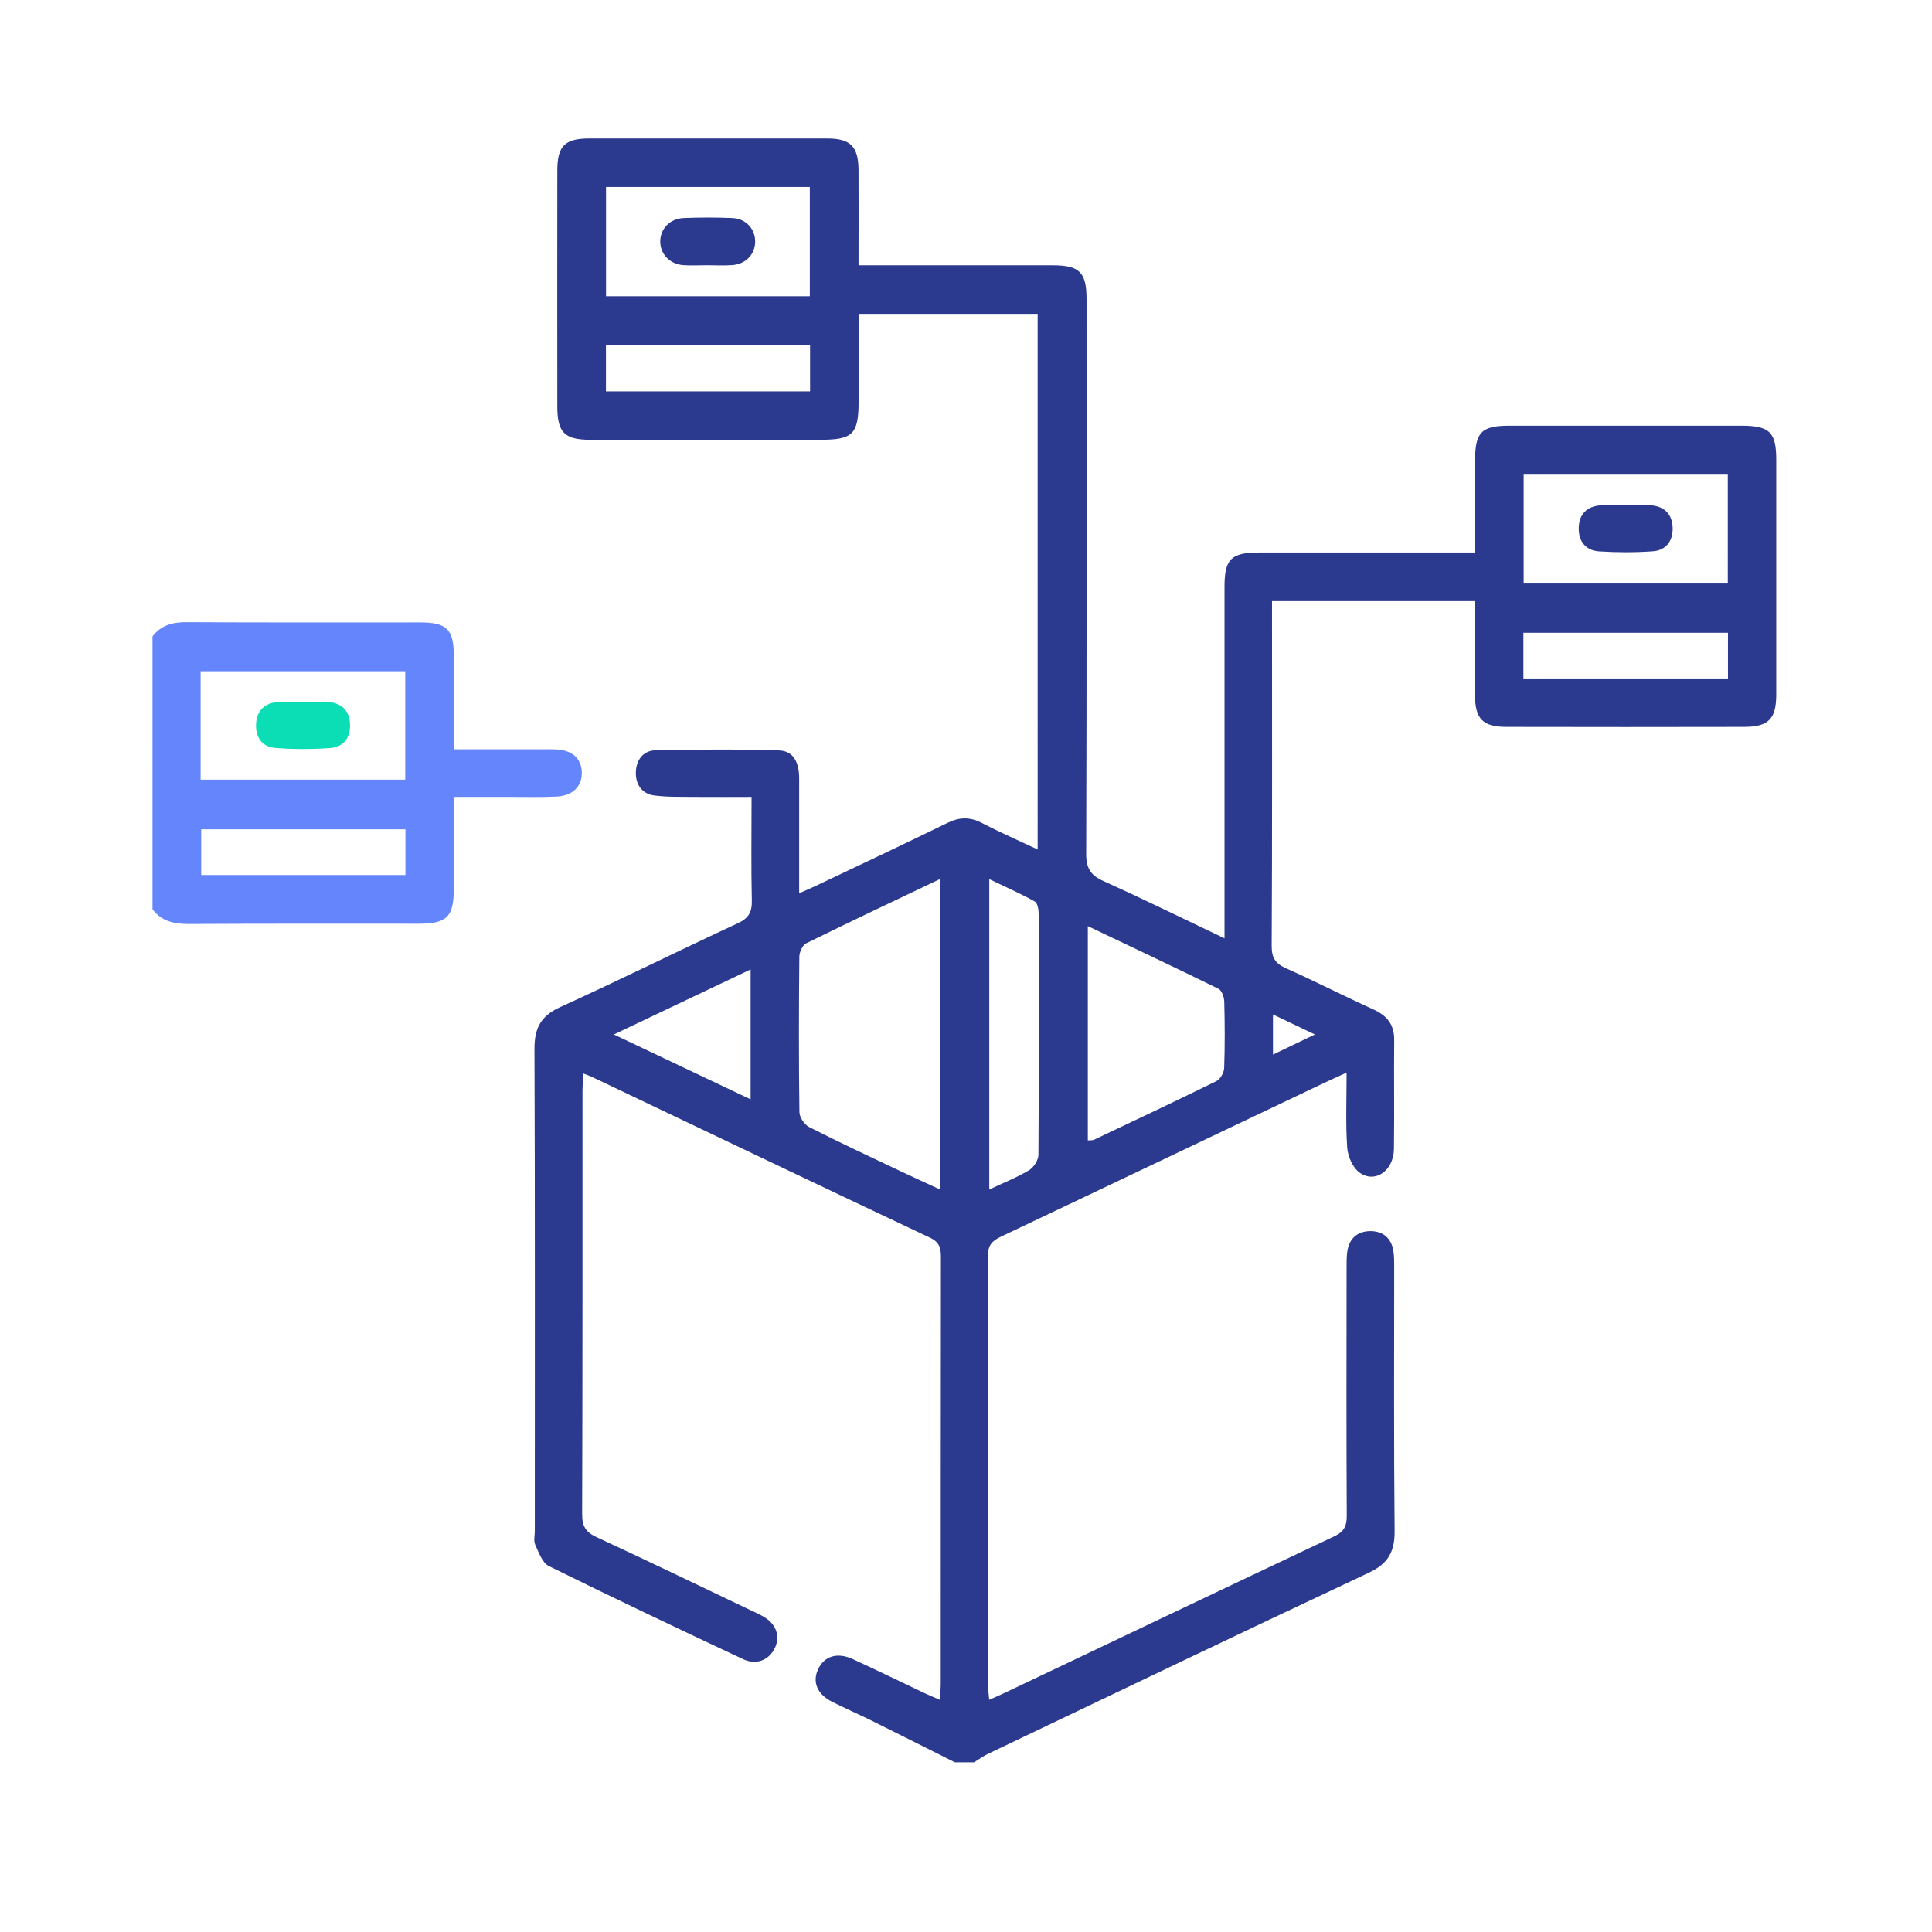 <svg xmlns="http://www.w3.org/2000/svg" data-bbox="17.75 16.12 189 189.01" viewBox="0 0 224.88 224.88" data-type="color"><g><path d="M111.15 205.13c-3.22-1.61-6.43-3.24-9.65-4.83-1.54-.76-3.12-1.45-4.65-2.22-1.72-.87-2.31-2.28-1.64-3.75.7-1.55 2.23-2.05 4.04-1.22 2.79 1.28 5.55 2.63 8.33 3.95.54.26 1.09.48 1.81.79.05-.75.11-1.28.11-1.82 0-16.55 0-33.1.02-49.64 0-1.05-.12-1.78-1.26-2.32-13.16-6.21-26.3-12.5-39.44-18.76-.21-.1-.44-.17-.91-.35-.05.79-.11 1.42-.11 2.05 0 16.43.01 32.85-.04 49.28 0 1.38.44 2.06 1.68 2.63 5.96 2.76 11.88 5.62 17.81 8.45.55.26 1.12.51 1.65.82 1.44.85 1.94 2.24 1.31 3.59-.66 1.44-2.15 2.08-3.72 1.34-7.56-3.55-15.11-7.13-22.6-10.83-.76-.38-1.18-1.58-1.59-2.48-.21-.46-.05-1.09-.05-1.64 0-18.7.03-37.4-.04-56.1 0-2.41.74-3.82 3-4.85 6.93-3.15 13.75-6.55 20.66-9.75 1.27-.59 1.67-1.29 1.64-2.65-.09-3.92-.03-7.85-.03-12.06-2.36 0-4.55.02-6.73 0-1.53-.02-3.08.03-4.6-.17-1.41-.18-2.15-1.26-2.14-2.61 0-1.44.8-2.62 2.3-2.65 4.79-.1 9.59-.13 14.38.02 1.79.06 2.32 1.58 2.33 3.22v13.4c.73-.32 1.27-.54 1.79-.79 5.16-2.45 10.33-4.88 15.46-7.39 1.4-.69 2.63-.72 4.01 0 2.06 1.07 4.19 2 6.5 3.09V36.53H99.94v10.12c0 3.89-.64 4.54-4.46 4.54H68.72c-2.99 0-3.84-.83-3.85-3.82-.01-9.17-.01-18.33 0-27.5 0-2.89.87-3.75 3.73-3.75h27.68c2.71 0 3.63.92 3.65 3.67.02 3.62 0 7.24 0 11.09h22.61c3.11 0 3.93.81 3.93 3.93 0 21.53.03 43.06-.04 64.59 0 1.68.52 2.48 2.02 3.16 4.64 2.09 9.2 4.34 14.08 6.66V68.29c0-3.22.77-3.98 4.05-3.98h25.11V53.7c0-3.41.72-4.15 4.06-4.15h26.94c3.29 0 4.06.76 4.06 3.97v27.31c0 2.85-.88 3.77-3.74 3.78-9.23.02-18.46.02-27.68 0-2.74 0-3.64-.95-3.64-3.68V69.97h-23.63v1.76c0 12.8.03 25.59-.04 38.39 0 1.4.46 2.05 1.68 2.59 3.42 1.53 6.76 3.24 10.17 4.79 1.58.72 2.42 1.75 2.41 3.53-.04 4.24.03 8.49-.03 12.73-.04 2.52-2.21 4.03-4.01 2.72-.79-.57-1.36-1.89-1.43-2.91-.19-2.8-.07-5.62-.07-8.72-1.18.54-2.06.93-2.93 1.35-12.42 5.91-24.84 11.83-37.27 17.73-.96.46-1.54.93-1.54 2.16.04 16.79.03 33.59.03 50.38 0 .36.06.72.11 1.38.67-.3 1.2-.51 1.71-.76 12.81-6.09 25.62-12.2 38.45-18.26 1.13-.53 1.47-1.19 1.46-2.39-.05-9.6-.03-19.19-.02-28.79 0-.68-.01-1.36.09-2.02.22-1.5 1.2-2.31 2.65-2.33 1.45-.01 2.45.77 2.7 2.27.11.66.1 1.35.1 2.02 0 10.21-.05 20.42.05 30.64.02 2.42-.79 3.8-3.02 4.84-14.79 6.95-29.52 14.01-44.26 21.05-.59.28-1.12.67-1.68 1.01h-2.21Zm-1.76-102.8c-5.41 2.58-10.5 4.98-15.55 7.47-.43.21-.8 1.03-.8 1.58-.06 6.02-.07 12.04.01 18.06 0 .6.58 1.46 1.12 1.74 3.55 1.81 7.17 3.49 10.77 5.2 1.42.67 2.84 1.32 4.45 2.06v-36.11Zm17.23 5.47v24.94c.33-.03.53 0 .68-.06 4.77-2.26 9.55-4.51 14.28-6.84.46-.22.89-.99.91-1.52.09-2.58.08-5.16.01-7.74-.01-.52-.29-1.3-.68-1.49-4.94-2.43-9.93-4.78-15.2-7.29Zm74.49-39.88V55.25h-23.76v12.67h23.76ZM70.54 21.76v12.72h23.72V21.76H70.54Zm44.62 116.69c1.69-.8 3.23-1.4 4.62-2.24.54-.33 1.09-1.17 1.09-1.79.07-9.34.05-18.68.03-28.03 0-.5-.13-1.28-.46-1.46-1.67-.93-3.42-1.7-5.29-2.6v36.12ZM94.29 40.21H70.53v5.35h23.76v-5.35Zm83.03 33.44v5.32h23.81v-5.32h-23.81Zm-89.95 39.19c-5.34 2.54-10.49 4.99-15.92 7.57 5.48 2.6 10.64 5.05 15.92 7.55v-15.13Zm60.8 5.24v4.67c1.66-.8 3.14-1.51 4.88-2.34-1.78-.85-3.24-1.55-4.88-2.33Z" fill="#2b398f" data-color="1"></path><path d="M17.75 74.08c1.02-1.34 2.37-1.67 4.01-1.66 9.04.06 18.08.02 27.12.03 3.15 0 3.93.79 3.94 3.91v10.86h9.73c.74 0 1.48-.02 2.21.01 1.83.09 2.9 1.05 2.96 2.62.06 1.64-1.02 2.77-2.92 2.87-1.78.09-3.57.03-5.35.04h-6.63v10.63c0 3.34-.78 4.13-4.13 4.13-8.92 0-17.83-.02-26.75.03-1.69 0-3.13-.31-4.19-1.71V74.09Zm5.6 16.67h23.82V78.13H23.35v12.62Zm.07 5.78v5.32h23.77v-5.32H23.42Z" fill="#6585fc" data-color="2"></path><path d="M189.38 58.81c.92 0 1.84-.06 2.75 0 1.57.12 2.5 1.01 2.56 2.58.06 1.56-.75 2.67-2.32 2.78-2.07.15-4.16.14-6.23.01-1.57-.1-2.41-1.17-2.38-2.73.03-1.57.93-2.5 2.5-2.63 1.03-.08 2.08-.02 3.12-.02Z" fill="#2b398f" data-color="1"></path><path d="M82.26 30.87c-.92 0-1.85.06-2.76-.01-1.57-.13-2.66-1.32-2.65-2.77.01-1.45 1.12-2.64 2.7-2.71 1.9-.08 3.81-.08 5.71 0 1.58.07 2.65 1.29 2.64 2.76-.02 1.47-1.1 2.61-2.69 2.72-.98.07-1.96.01-2.95.01Z" fill="#2b398f" data-color="1"></path><path d="M35.4 81.71c.98 0 1.96-.07 2.93.02 1.49.14 2.35 1.05 2.41 2.53.07 1.55-.71 2.69-2.29 2.81-2.13.15-4.28.16-6.41-.01-1.57-.13-2.33-1.29-2.23-2.85.09-1.48.98-2.36 2.46-2.48 1.03-.08 2.08-.02 3.12-.02Z" fill="#0bddb4" data-color="3"></path></g></svg>